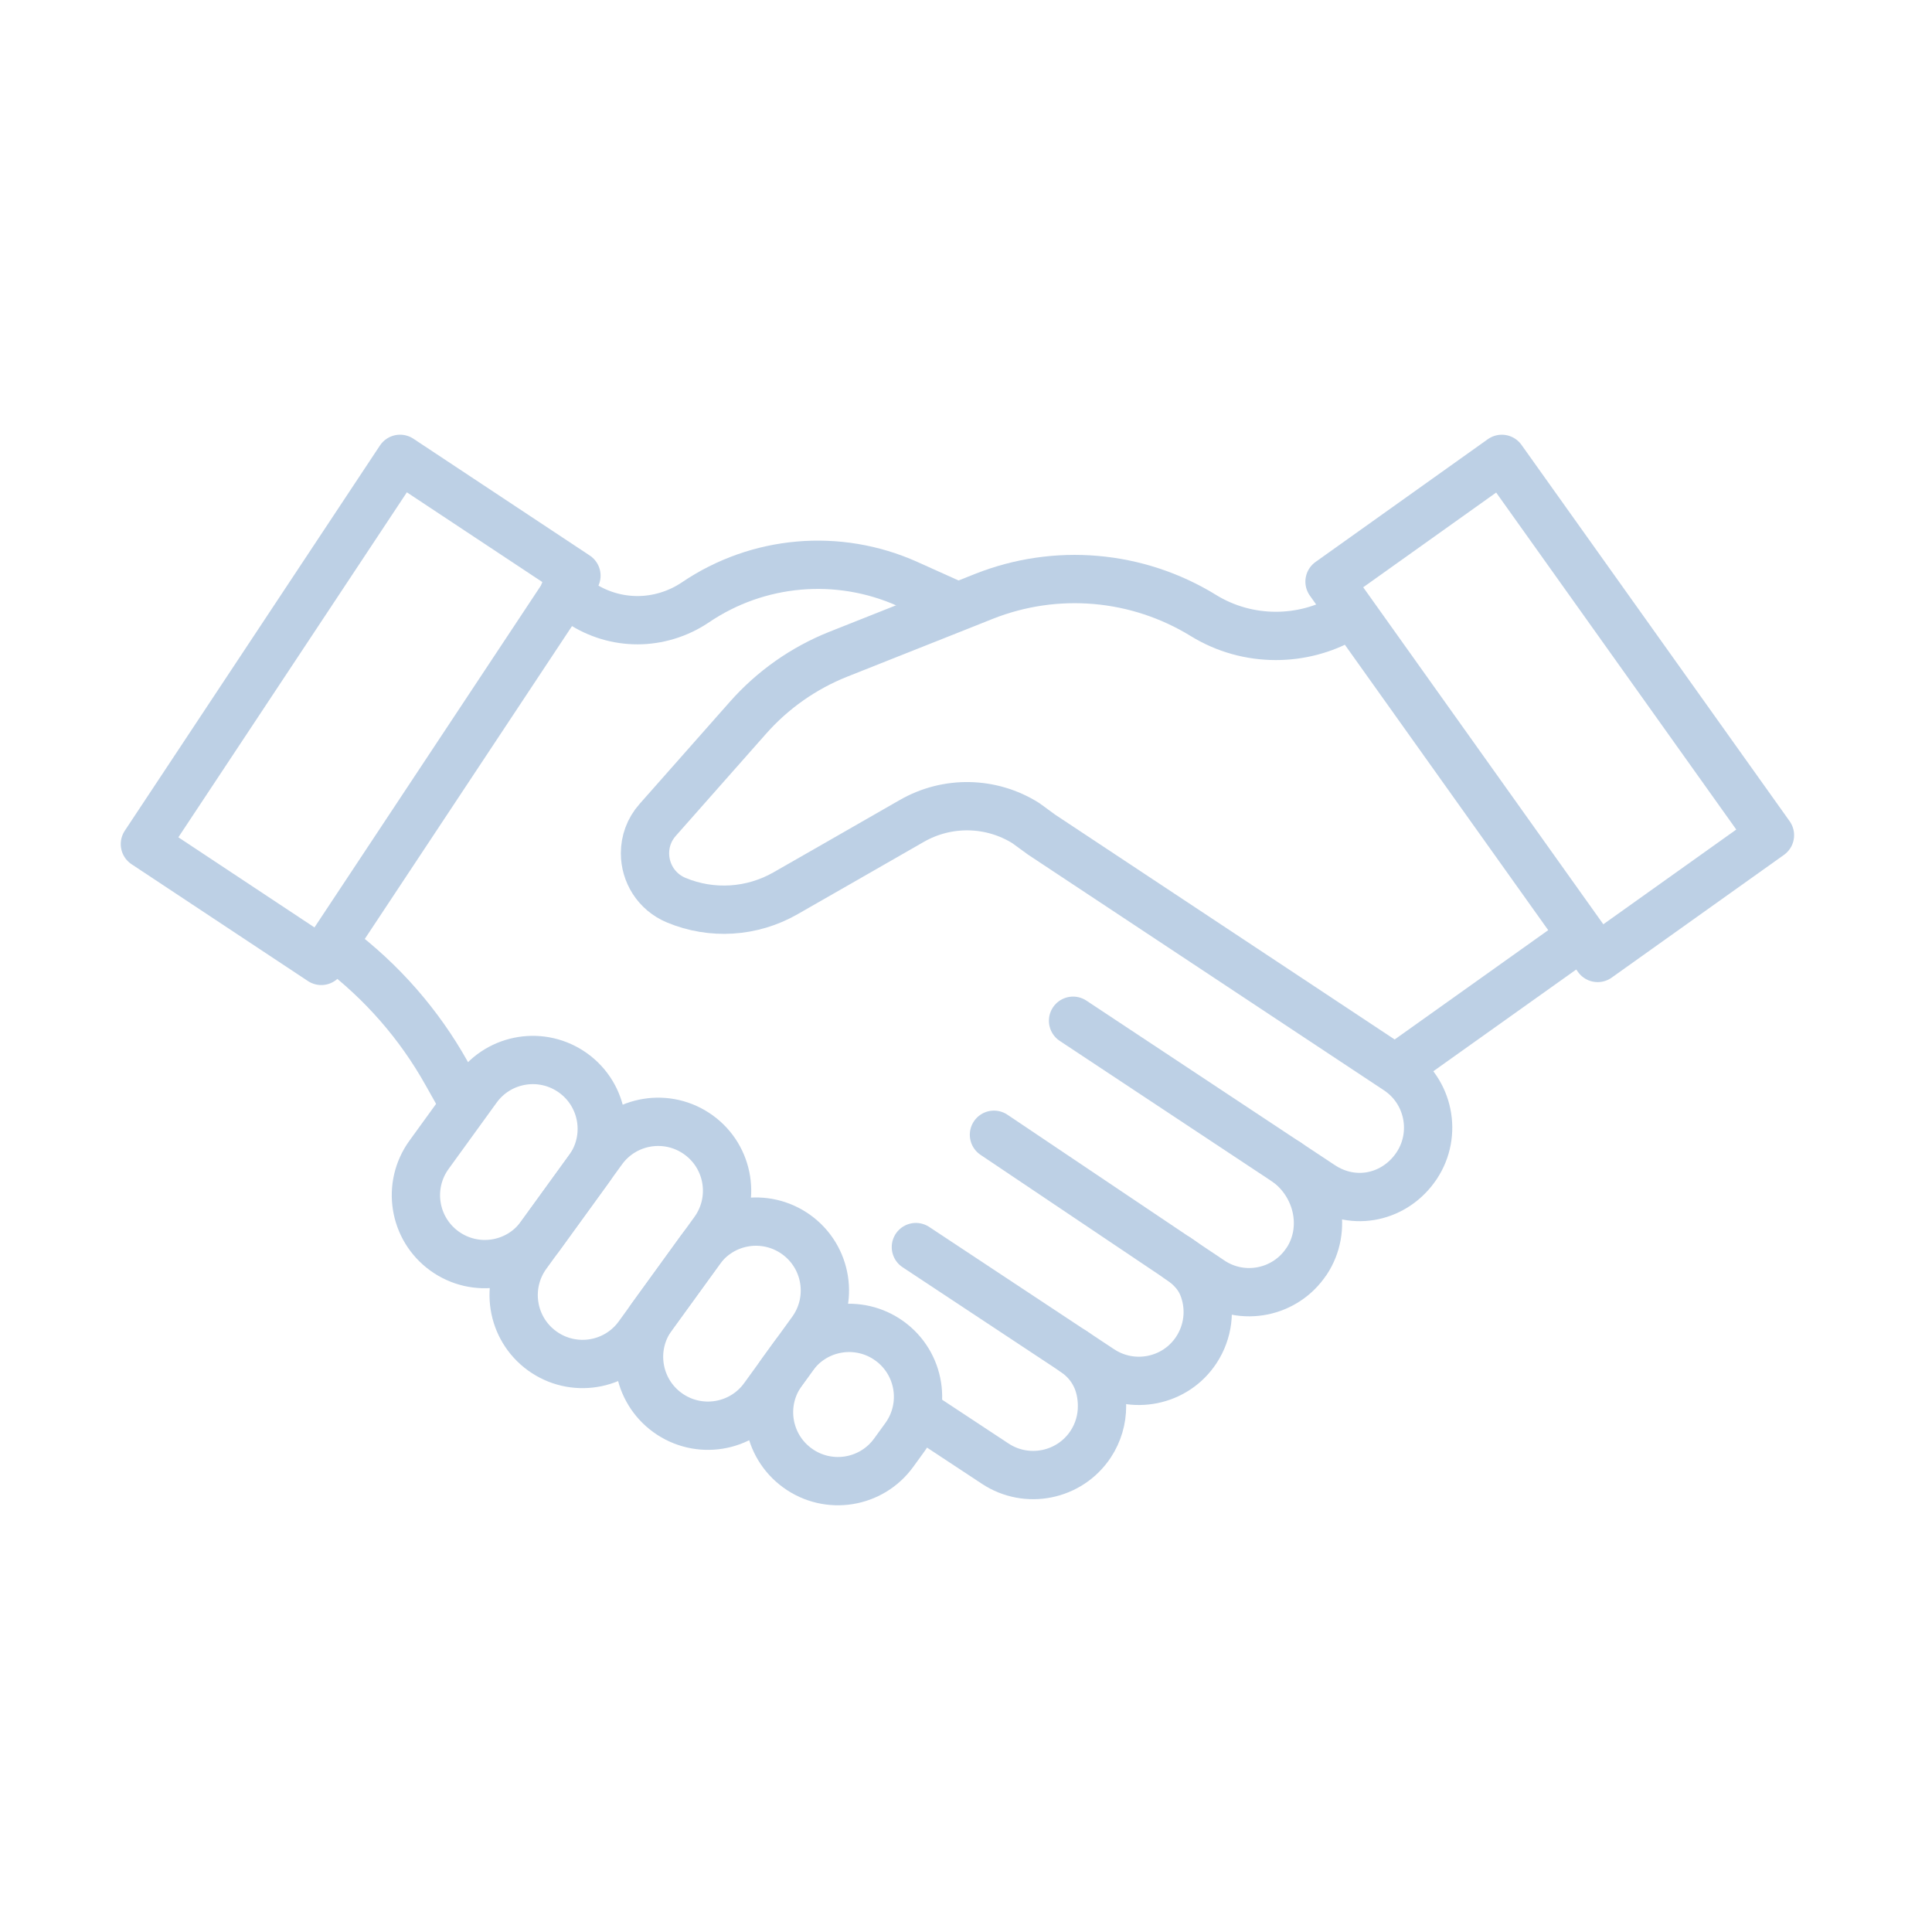 <?xml version="1.0" encoding="UTF-8"?>
<svg xmlns="http://www.w3.org/2000/svg" width="80" height="80" viewBox="0 0 80 80" fill="none">
  <path d="M18.402 51.801C17.125 50.877 16.841 49.094 17.765 47.818L19.754 45.072C20.678 43.795 22.461 43.511 23.738 44.435C25.015 45.359 25.299 47.142 24.375 48.419L22.386 51.164C21.462 52.441 19.68 52.725 18.402 51.801Z" stroke="#BDD0E5" stroke-width="2" stroke-linecap="round" stroke-linejoin="round"></path>
  <path d="M33.024 60.788C31.747 59.864 31.462 58.082 32.387 56.805L32.85 56.165C33.774 54.888 35.557 54.604 36.834 55.528C38.111 56.452 38.395 58.234 37.471 59.511L37.007 60.151C36.083 61.428 34.3 61.712 33.024 60.788Z" stroke="#BDD0E5" stroke-width="2" stroke-linecap="round" stroke-linejoin="round"></path>
  <path d="M27.641 58.493C26.364 57.569 26.08 55.786 27.004 54.509L28.993 51.764C29.917 50.487 31.7 50.203 32.977 51.127C34.254 52.051 34.538 53.834 33.614 55.111L31.625 57.856C30.701 59.133 28.918 59.417 27.641 58.493Z" stroke="#BDD0E5" stroke-width="2" stroke-linecap="round" stroke-linejoin="round"></path>
  <path d="M22.449 55.937C21.172 55.013 20.888 53.23 21.812 51.953L24.944 47.632C25.868 46.355 27.65 46.071 28.927 46.995C30.204 47.919 30.488 49.701 29.564 50.978L26.433 55.3C25.509 56.577 23.726 56.861 22.449 55.937Z" stroke="#BDD0E5" stroke-width="2" stroke-linecap="round" stroke-linejoin="round"></path>
  <path d="M55.672 25.582C54.793 26.084 53.809 26.332 52.831 26.332C51.787 26.332 50.746 26.051 49.825 25.483C47.089 23.802 43.727 23.512 40.743 24.694L39.672 25.121L34.708 27.092C33.275 27.663 31.995 28.564 30.975 29.718L27.234 33.95C26.875 34.353 26.708 34.844 26.708 35.331C26.708 36.139 27.171 36.928 28.003 37.275C29.474 37.888 31.146 37.781 32.528 36.988L34.708 35.741L37.758 33.992C39.23 33.148 41.042 33.184 42.477 34.084L43.129 34.56L47.69 37.58L57.861 44.315C59.171 45.182 59.53 46.956 58.663 48.266C57.789 49.579 56.085 49.988 54.712 49.073L44.433 42.267" stroke="#BDD0E5" stroke-width="2" stroke-linecap="round" stroke-linejoin="round"></path>
  <path d="M58.204 43.947L65.16 38.995" stroke="#BDD0E5" stroke-width="2" stroke-linecap="round" stroke-linejoin="round"></path>
  <path d="M23.367 24.52L24.049 24.972C24.76 25.444 25.58 25.681 26.399 25.681C27.219 25.681 28.068 25.433 28.792 24.945C31.387 23.183 34.713 22.896 37.572 24.179L39.516 25.053" stroke="#BDD0E5" stroke-width="2" stroke-linecap="round" stroke-linejoin="round"></path>
  <path d="M19.164 45.637L18.497 44.45C17.358 42.413 15.809 40.643 13.949 39.243" stroke="#BDD0E5" stroke-width="2" stroke-linecap="round" stroke-linejoin="round"></path>
  <path d="M44.43 55.942C45.264 56.489 45.632 57.303 45.632 58.23C45.632 58.771 45.48 59.319 45.16 59.803C44.292 61.113 42.522 61.472 41.212 60.608L38.287 58.679" stroke="#BDD0E5" stroke-width="2" stroke-linecap="round" stroke-linejoin="round"></path>
  <path d="M53.297 48.134C54.606 49.109 54.971 50.921 54.104 52.228H54.101C53.228 53.547 51.448 53.906 50.136 53.02L48.76 52.099C48.76 52.099 48.742 52.084 48.73 52.075L41.158 46.988" stroke="#BDD0E5" stroke-width="2" stroke-linecap="round" stroke-linejoin="round"></path>
  <path d="M37.925 51.639L45.584 56.705C46.897 57.572 48.668 57.216 49.535 55.903C50.037 55.141 50.13 54.226 49.864 53.427C49.678 52.853 49.305 52.452 48.763 52.093" stroke="#BDD0E5" stroke-width="2" stroke-linecap="round" stroke-linejoin="round"></path>
  <path d="M23.869 23.837L16.566 19L6 34.952L13.303 39.789L23.869 23.837Z" stroke="#BDD0E5" stroke-width="2" stroke-linecap="round" stroke-linejoin="round"></path>
  <path d="M66.156 39.667L73.29 34.584L62.187 19.001L55.053 24.084L66.156 39.667Z" stroke="#BDD0E5" stroke-width="2" stroke-linecap="round" stroke-linejoin="round"></path>
  <mask id="mask0_484_6487" style="mask-type:alpha" maskUnits="userSpaceOnUse" x="0" y="0" width="80" height="80">
    <rect width="80" height="80" fill="#D9D9D9"></rect>
  </mask>
  <g mask="url(#mask0_484_6487)">
</g>
</svg>
